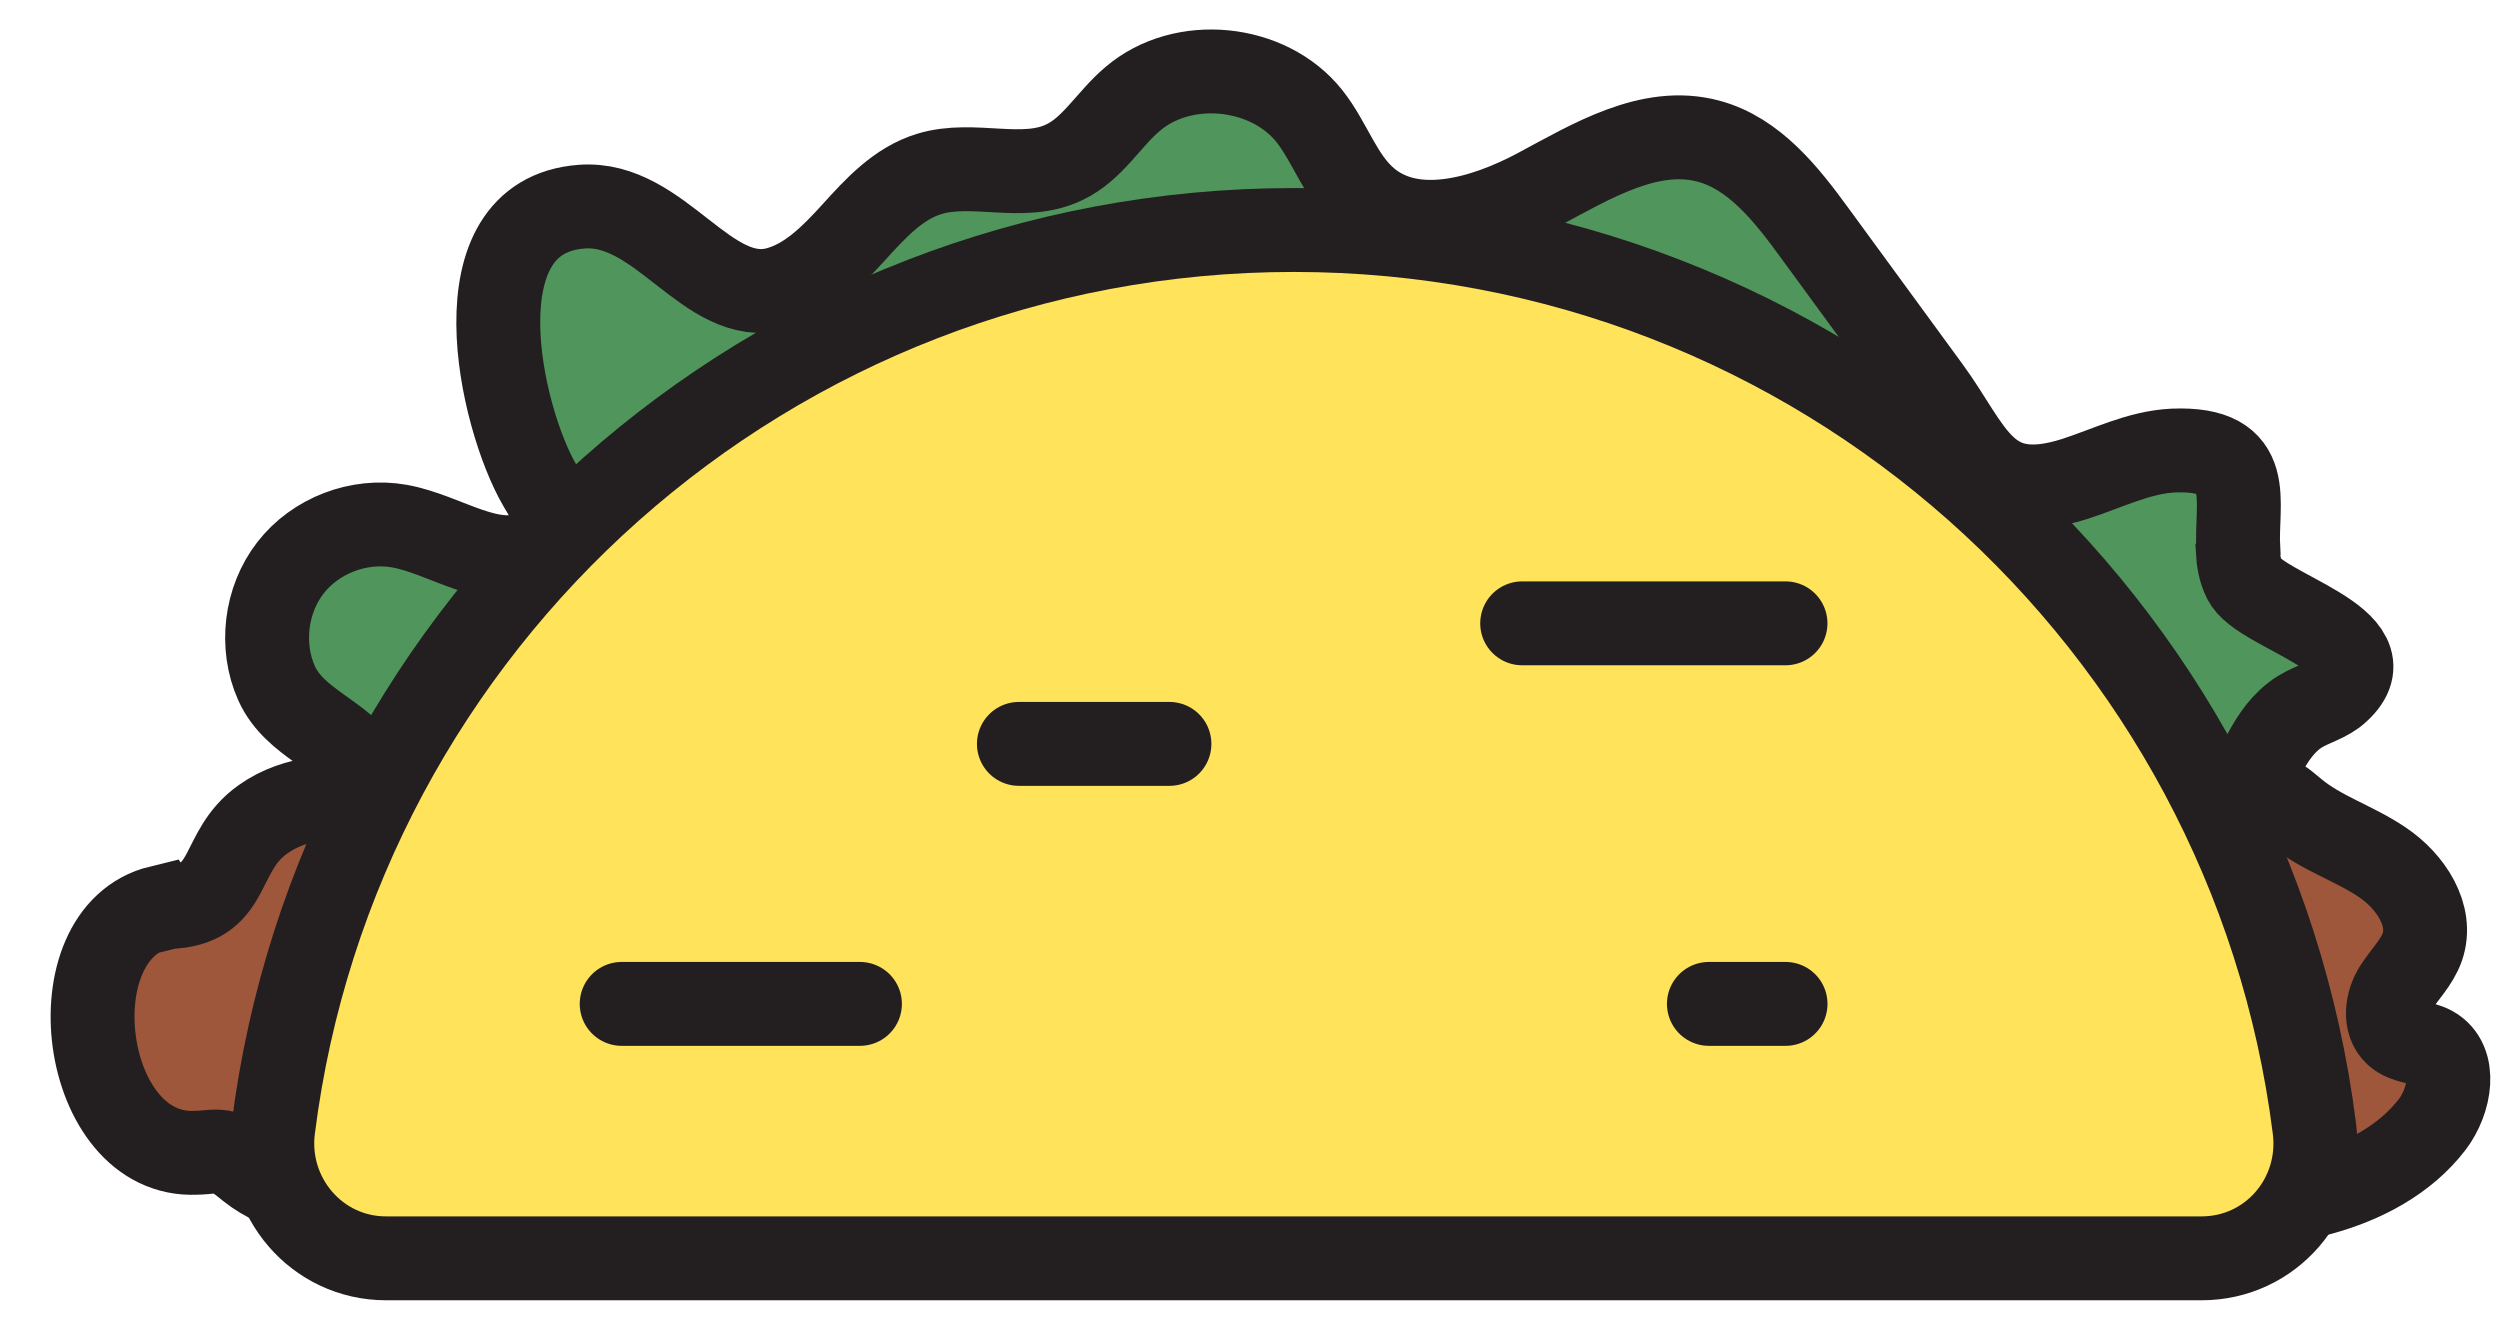 <svg xmlns="http://www.w3.org/2000/svg" fill="none" viewBox="0 0 45 24" height="24" width="45">
<path stroke-miterlimit="10" stroke-width="1.51" stroke="#231F20" fill="#9F573B" d="M2.88 16.33C0.94 16.8 1.45 20.85 3.53 20.75C3.71 20.75 3.89 20.7 4.06 20.75C4.22 20.8 4.35 20.92 4.49 21.03C5.06 21.48 5.82 21.59 6.54 21.69C8.14 21.92 9.85 21.98 11.48 21.98C16.65 21.98 21.82 21.97 26.98 21.96C28.95 21.96 30.92 21.96 32.89 21.96C35.8 21.96 38.92 22.24 41.77 21.48C42.54 21.27 43.29 20.88 43.78 20.24C44.1 19.82 44.23 19.11 43.78 18.86C43.58 18.75 43.31 18.77 43.13 18.61C42.91 18.41 42.96 18.04 43.12 17.79C43.28 17.54 43.5 17.33 43.6 17.05C43.8 16.48 43.39 15.86 42.88 15.52C42.38 15.18 41.78 15 41.31 14.61C41.17 14.5 41.04 14.36 40.86 14.33C40.67 14.3 40.49 14.41 40.33 14.52C39.42 15.11 38.49 15.71 37.78 16.53C37.17 17.23 36.68 18.06 35.76 18.38C33.03 19.33 30.06 19.22 27.23 19.54C24.35 19.86 21.4 20.24 18.51 19.8C17.06 19.58 15.64 19.14 14.37 18.41C13.21 17.74 12.41 16.7 11.28 16.03C9.95 15.24 8.38 14.53 6.83 14.37C6.12 14.3 5.33 14.32 4.73 14.75C3.93 15.32 4.19 16.23 3.14 16.32C3.06 16.32 2.98 16.34 2.9 16.36L2.88 16.33Z"></path>
<path stroke-miterlimit="10" stroke-width="1.51" stroke="#231F20" fill="#50955C" d="M40.279 9.91C40.289 10.09 40.319 10.27 40.399 10.43C40.669 11.01 43.079 11.52 42.089 12.43C41.899 12.61 41.629 12.67 41.399 12.81C40.809 13.18 40.639 13.94 40.259 14.52C39.649 15.44 38.499 15.87 37.849 16.76C37.719 16.94 37.609 17.14 37.419 17.26C37.249 17.37 37.049 17.41 36.849 17.45C33.449 18.05 29.809 17.27 26.319 17.32C22.629 17.38 18.949 17.47 15.259 17.47C13.349 17.39 11.359 17.47 9.469 17.34C7.339 17.19 7.369 15.26 6.549 13.86C6.179 13.22 5.309 13.03 4.979 12.3C4.679 11.63 4.779 10.8 5.229 10.22C5.679 9.64 6.459 9.34 7.189 9.47C8.029 9.62 8.859 10.29 9.629 9.92C9.759 9.86 9.879 9.77 9.939 9.64C10.079 9.35 9.889 9.02 9.719 8.74C8.999 7.51 8.189 3.89 10.469 3.72C11.889 3.61 12.729 5.53 13.989 5.2C14.549 5.05 14.979 4.61 15.369 4.18C15.759 3.75 16.169 3.3 16.729 3.13C17.519 2.89 18.419 3.28 19.159 2.92C19.669 2.68 19.959 2.14 20.389 1.78C21.289 1.01 22.829 1.16 23.569 2.09C23.949 2.57 24.129 3.2 24.599 3.6C25.429 4.31 26.709 3.94 27.679 3.42C28.649 2.9 29.699 2.26 30.749 2.54C31.579 2.76 32.159 3.5 32.669 4.2C33.349 5.13 34.029 6.06 34.709 6.99C35.509 8.08 35.719 9.14 37.349 8.62C37.939 8.43 38.499 8.14 39.119 8.11C40.629 8.05 40.239 9.03 40.289 9.88L40.279 9.91Z"></path>
<path stroke-miterlimit="10" stroke-width="1.51" stroke="#231F20" fill="#FFE35B" d="M39.629 22.65H6.949C5.699 22.65 4.759 21.54 4.919 20.31C6.069 11.19 13.859 4.14 23.289 4.14C32.719 4.14 40.509 11.19 41.659 20.31C41.819 21.55 40.879 22.65 39.629 22.65Z"></path>
<path stroke-linecap="round" stroke-miterlimit="10" stroke-width="1.51" stroke="#231F20" d="M11.19 18.07H15.479"></path>
<path stroke-linecap="round" stroke-miterlimit="10" stroke-width="1.51" stroke="#231F20" d="M18.34 13.39H21.05"></path>
<path stroke-linecap="round" stroke-miterlimit="10" stroke-width="1.51" stroke="#231F20" d="M30.76 18.07H32.14"></path>
<path stroke-linecap="round" stroke-miterlimit="10" stroke-width="1.51" stroke="#231F20" d="M27.399 11.22H32.139"></path>
</svg>
